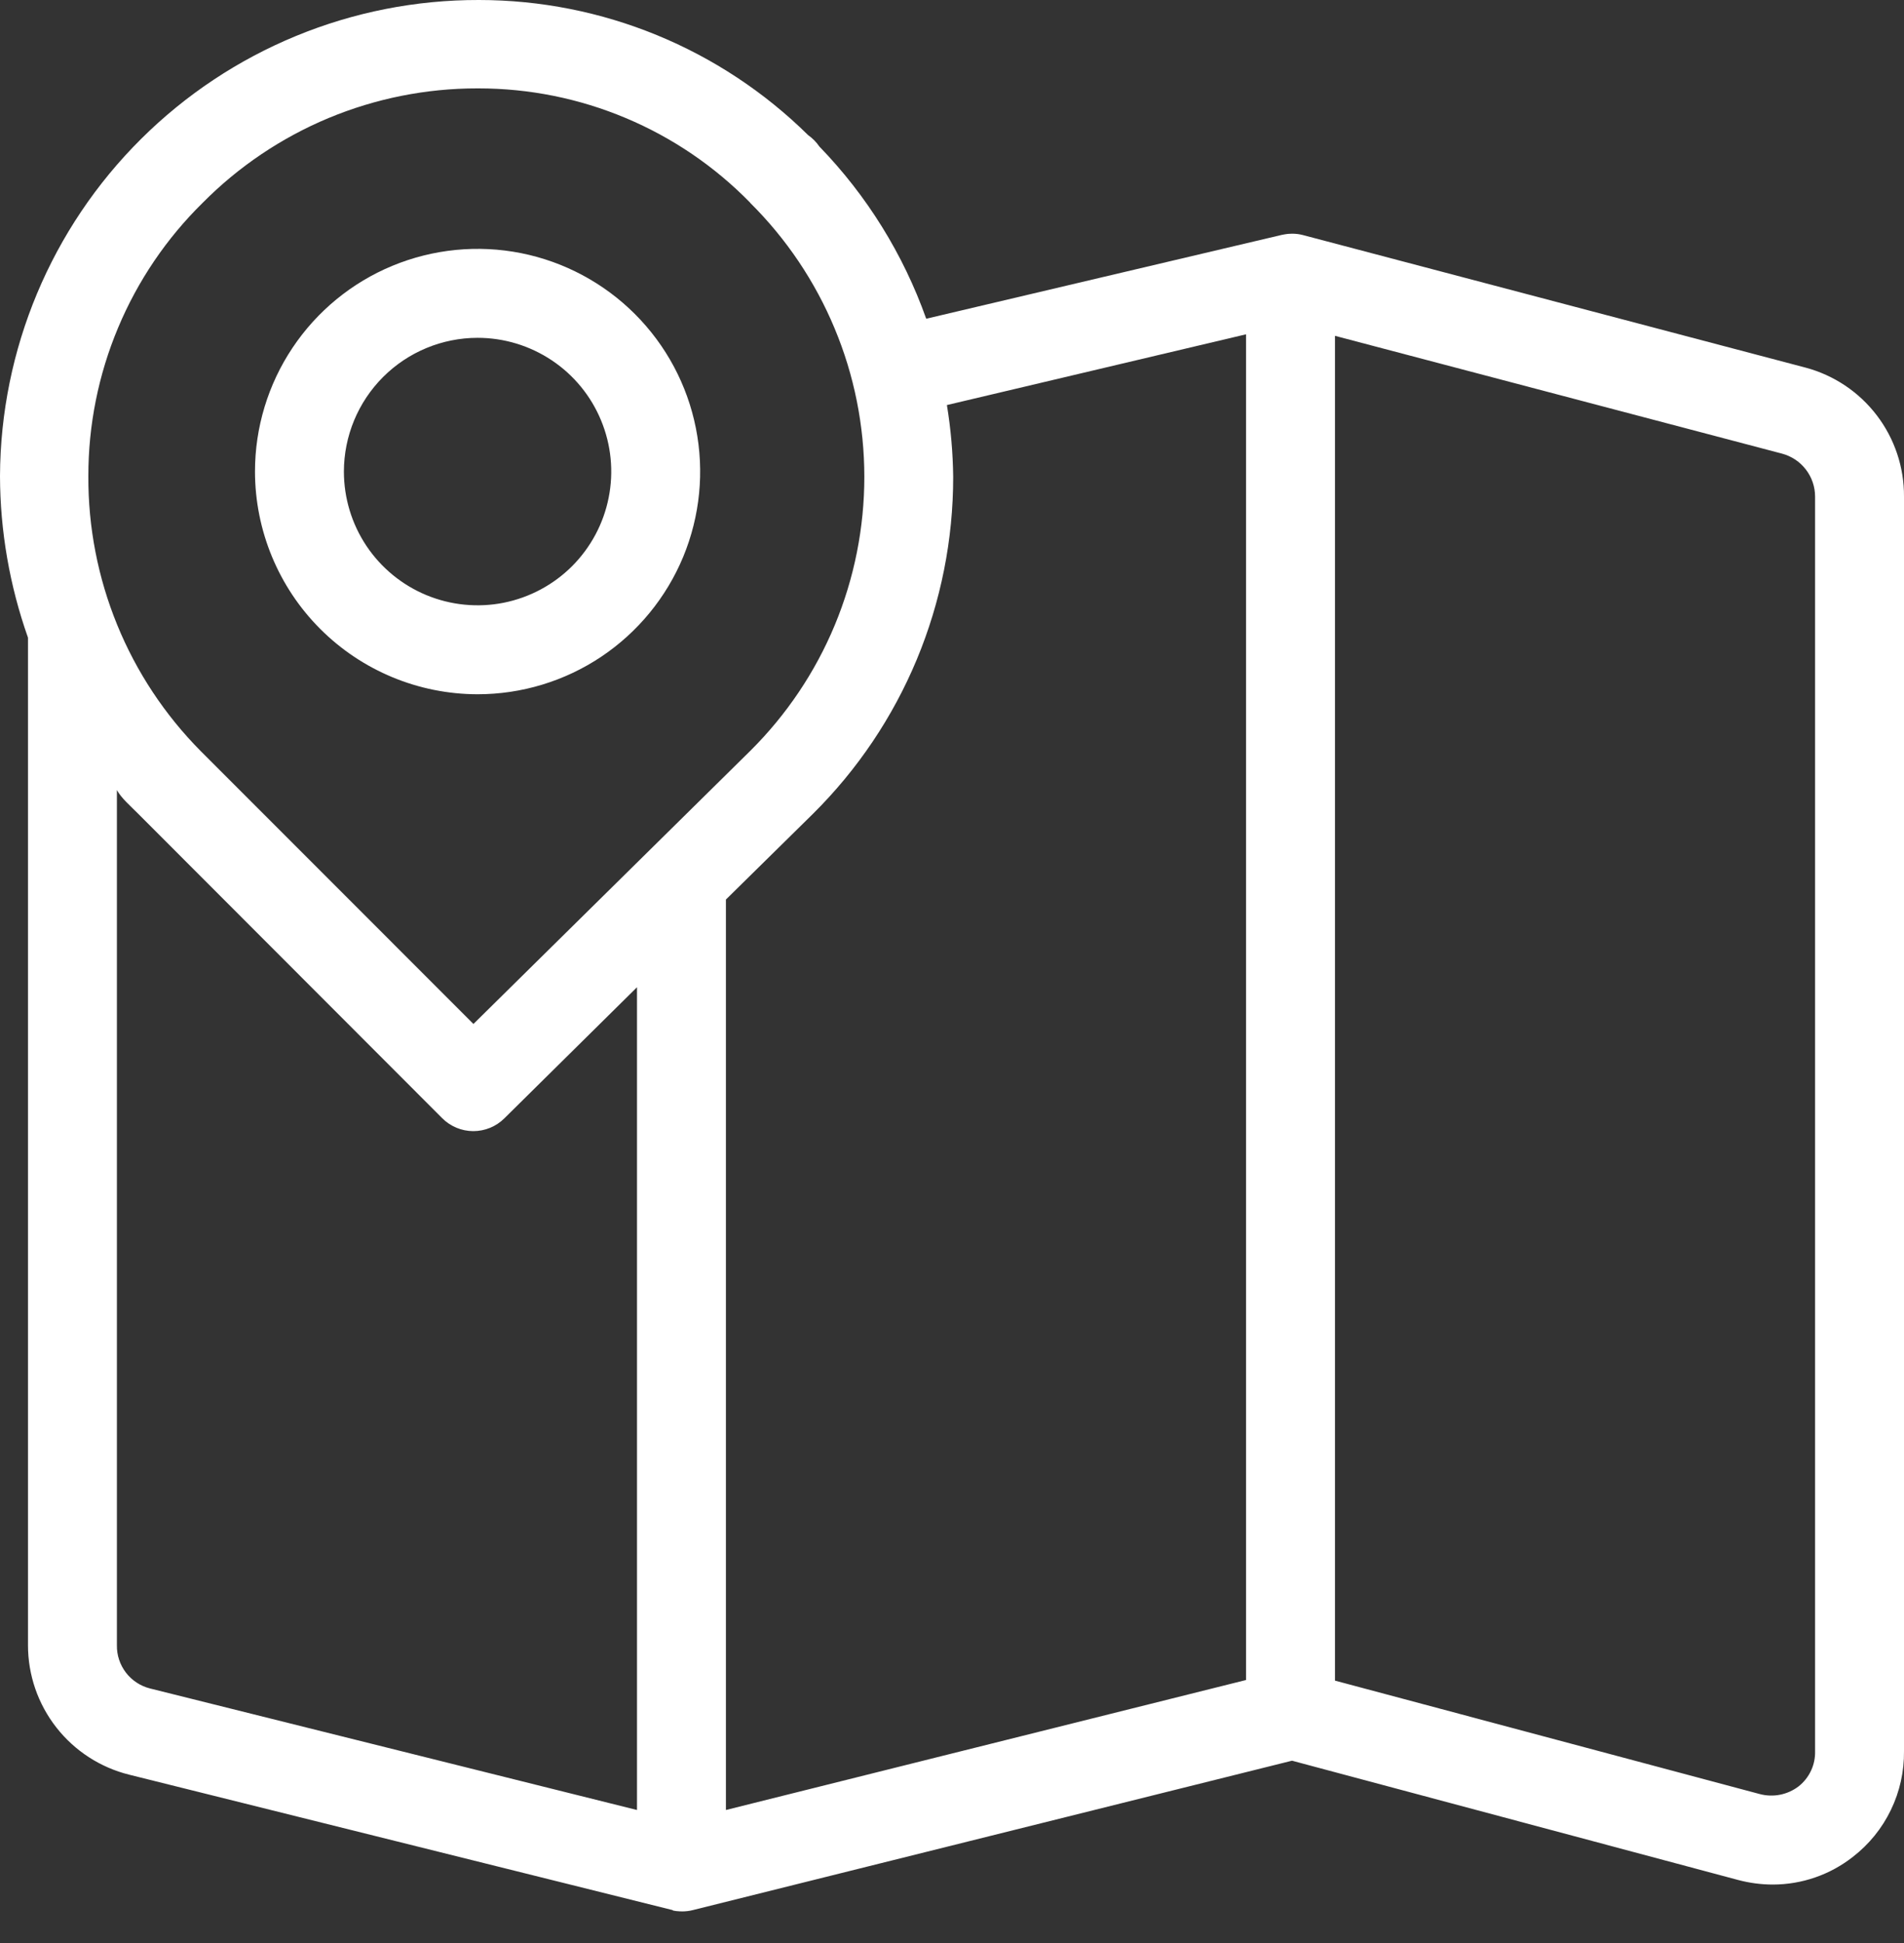 <svg width="50" height="51" viewBox="0 0 50 51" fill="none" xmlns="http://www.w3.org/2000/svg">
<rect x="0" y="0" width="50" height="51" fill="#333333" stroke="none"/>
<path d="M47.414 9.649L34.219 6.171C34.212 6.169 34.211 6.169 34.204 6.167C34.181 6.161 34.162 6.157 34.139 6.153C34.118 6.149 34.099 6.145 34.078 6.143C34.056 6.14 34.033 6.138 34.011 6.137C33.988 6.135 33.969 6.134 33.947 6.134C33.926 6.133 33.903 6.135 33.88 6.136C33.857 6.137 33.837 6.137 33.816 6.14C33.795 6.142 33.772 6.146 33.75 6.149C33.728 6.153 33.707 6.156 33.685 6.161C33.679 6.162 33.673 6.163 33.667 6.164L24.323 8.366C23.722 6.676 22.766 5.134 21.517 3.846C21.437 3.729 21.337 3.628 21.221 3.546C18.917 1.274 15.811 -0 12.575 2.46678e-05C9.251 -0.007 6.061 1.305 3.704 3.648C1.346 5.991 0.014 9.172 0 12.496C0.004 13.941 0.253 15.374 0.735 16.737V43.185C0.735 43.967 0.997 44.727 1.48 45.343C1.962 45.959 2.637 46.395 3.396 46.583L17.662 50.136C17.662 50.159 17.829 50.171 17.924 50.171C18.016 50.17 18.107 50.159 18.196 50.136L33.929 46.215L45.645 49.346C45.943 49.425 46.249 49.466 46.557 49.466C47.318 49.465 48.057 49.21 48.656 48.74C49.08 48.413 49.422 47.992 49.655 47.509C49.889 47.027 50.006 46.498 50 45.962V13.036C50.005 12.265 49.753 11.514 49.285 10.901C48.817 10.288 48.159 9.848 47.414 9.649ZM5.323 5.323C6.266 4.371 7.39 3.615 8.627 3.099C9.865 2.584 11.193 2.319 12.533 2.32H12.567C13.895 2.32 15.21 2.584 16.434 3.099C17.658 3.613 18.767 4.367 19.696 5.316C19.698 5.318 19.7 5.324 19.703 5.327C20.651 6.268 21.404 7.387 21.918 8.621C22.433 9.854 22.697 11.177 22.698 12.514C22.698 13.85 22.435 15.173 21.922 16.407C21.409 17.641 20.656 18.761 19.708 19.703L12.433 26.877L5.271 19.715C4.329 18.765 3.583 17.639 3.077 16.4C2.571 15.162 2.314 13.836 2.32 12.498C2.319 11.162 2.583 9.84 3.099 8.608C3.614 7.376 4.37 6.259 5.323 5.323ZM3.07 43.185V20.738C3.186 20.951 3.43 21.159 3.63 21.361L11.61 29.348C11.716 29.456 11.844 29.541 11.984 29.6C12.124 29.659 12.274 29.689 12.426 29.69C12.578 29.69 12.729 29.661 12.869 29.603C13.01 29.546 13.137 29.461 13.245 29.354L16.728 25.913V47.509L3.936 44.318C3.685 44.254 3.463 44.107 3.306 43.902C3.149 43.696 3.065 43.444 3.07 43.185ZM19.063 23.611L21.349 21.361C22.517 20.204 23.444 18.827 24.076 17.309C24.707 15.792 25.032 14.164 25.031 12.52C25.024 11.887 24.969 11.256 24.866 10.632L32.722 8.775V44.097L19.063 47.509V23.611ZM47.665 45.962C47.67 46.139 47.634 46.316 47.559 46.476C47.484 46.637 47.372 46.778 47.233 46.888C47.089 46.998 46.922 47.073 46.745 47.108C46.568 47.143 46.385 47.137 46.21 47.09L35.057 44.113V8.815L46.797 11.907C47.046 11.973 47.266 12.12 47.423 12.324C47.58 12.528 47.665 12.778 47.665 13.036V45.962Z" fill="white"/>
<path d="M12.541 18.223C13.697 18.223 14.828 17.88 15.789 17.238C16.75 16.595 17.499 15.682 17.942 14.614C18.384 13.546 18.5 12.371 18.274 11.237C18.049 10.103 17.492 9.062 16.674 8.244C15.857 7.427 14.816 6.87 13.682 6.644C12.548 6.419 11.372 6.535 10.304 6.977C9.236 7.419 8.323 8.169 7.681 9.13C7.039 10.091 6.696 11.221 6.696 12.377C6.698 13.927 7.314 15.413 8.41 16.509C9.506 17.605 10.992 18.221 12.541 18.223ZM12.541 8.867C13.236 8.867 13.914 9.073 14.492 9.459C15.069 9.844 15.519 10.393 15.784 11.034C16.05 11.675 16.12 12.381 15.984 13.062C15.849 13.743 15.514 14.369 15.024 14.86C14.533 15.351 13.907 15.685 13.226 15.821C12.545 15.956 11.839 15.886 11.198 15.621C10.556 15.355 10.008 14.905 9.622 14.328C9.237 13.751 9.031 13.072 9.031 12.377C9.032 11.447 9.402 10.554 10.06 9.896C10.718 9.238 11.611 8.868 12.541 8.867Z" fill="white"/>
</svg>
